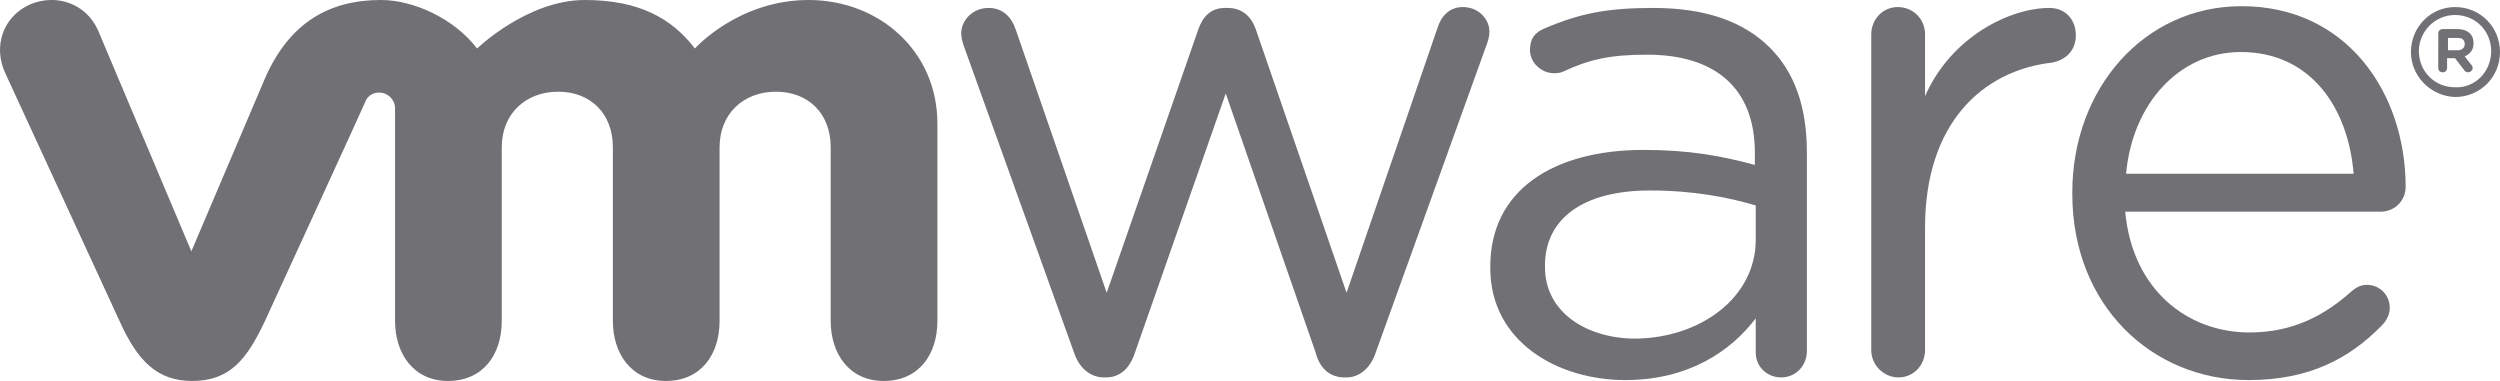 <?xml version="1.0" encoding="utf-8"?>
<!-- Generator: Adobe Illustrator 25.3.0, SVG Export Plug-In . SVG Version: 6.00 Build 0)  -->
<svg version="1.1" id="Layer_1" xmlns="http://www.w3.org/2000/svg" xmlns:xlink="http://www.w3.org/1999/xlink" x="0px" y="0px"
	 viewBox="0 0 283.5 43.2" style="enable-background:new 0 0 283.5 43.2;" xml:space="preserve">
<style type="text/css">
	.st0{fill:#717074;}
</style>
<g>
	<path class="st0" d="M121.8,40L109.4,5.5C109.2,5,109,4.3,109,3.8c0-1.5,1.3-2.9,3.1-2.9c1.6,0,2.6,1,3.1,2.5l10.3,29.8l10.4-29.9
		c0.5-1.4,1.4-2.4,3-2.4h0.3c1.7,0,2.7,1,3.2,2.4l10.3,29.9L163,3.2c0.4-1.3,1.3-2.4,2.9-2.4c1.7,0,3,1.3,3,2.8
		c0,0.6-0.2,1.2-0.4,1.7L156,40c-0.6,1.8-1.9,2.8-3.3,2.8h-0.2c-1.6,0-2.8-0.9-3.3-2.8l-10.2-29.4L128.7,40
		c-0.6,1.8-1.7,2.8-3.3,2.8h-0.2C123.7,42.8,122.4,41.8,121.8,40"/>
	<path class="st0" d="M212.2,3.9c0-1.7,1.3-3.1,3-3.1c1.7,0,3.1,1.3,3.1,3.1v7c3-6.8,9.7-10,14.1-10c1.8,0,3,1.3,3,3.1
		c0,1.7-1.1,2.8-2.7,3.1c-7.9,0.9-14.4,6.9-14.4,18.7v13.9c0,1.7-1.3,3.1-3,3.1c-1.7,0-3.1-1.4-3.1-3.1V3.9"/>
	<path class="st0" d="M255,43.1c-11,0-20-8.5-20-21.1v-0.2c0-11.7,8.1-21.1,19.2-21.1c11.9,0,18.6,9.8,18.6,20.5
		c0,1.6-1.3,2.8-2.8,2.8h-29c0.8,8.8,7,13.7,14.1,13.7c5,0,8.6-2,11.6-4.7c0.5-0.4,1-0.7,1.7-0.7c1.5,0,2.6,1.2,2.6,2.6
		c0,0.7-0.3,1.4-0.9,2C266.4,40.7,261.8,43.1,255,43.1 M266.9,19.7c-0.6-7.4-4.8-13.8-12.8-13.8c-7,0-12.3,5.9-13,13.8H266.9z"/>
	<path class="st0" d="M169,30.4v-0.2c0-8.6,7.1-13.2,17.4-13.2c5.2,0,8.9,0.7,12.6,1.7v-1.4c0-7.3-4.5-11.1-12.2-11.1
		c-4.1,0-6.5,0.5-9.5,1.9c-0.4,0.2-0.8,0.2-1.1,0.2c-1.4,0-2.7-1.2-2.7-2.6c0-1.3,0.5-2,1.7-2.5c4-1.7,7.1-2.3,12.3-2.3
		c5.8,0,10.2,1.5,13.2,4.5c2.8,2.8,4.2,6.7,4.2,11.9v22.5c0,1.7-1.3,3-2.9,3c-1.7,0-2.9-1.3-2.9-2.8v-3.9c-2.8,3.7-7.6,7-14.8,7
		C176.7,43.1,169,38.8,169,30.4 M199.1,27.2v-3.9c-3-0.9-7-1.7-12-1.7c-7.7,0-11.9,3.3-11.9,8.5v0.2c0,5.1,4.7,8.1,10.3,8.1
		C192.9,38.3,199.1,33.7,199.1,27.2"/>
	<path class="st0" d="M11.1,3.4C9.8,0.5,6.5-0.8,3.4,0.5C0.3,1.9-0.8,5.3,0.6,8.3l13,28.2c2,4.4,4.2,6.7,8.2,6.7
		c4.3,0,6.2-2.5,8.2-6.7c0,0,11.3-24.6,11.4-24.9c0.1-0.3,0.5-1.1,1.6-1.1c1,0,1.8,0.8,1.8,1.8v24.1c0,3.7,2.1,6.8,6,6.8
		c4,0,6.1-3,6.1-6.8V16.7c0-3.8,2.7-6.3,6.4-6.3c3.7,0,6.2,2.5,6.2,6.3v19.7c0,3.7,2.1,6.8,6,6.8c4,0,6.1-3,6.1-6.8V16.7
		c0-3.8,2.7-6.3,6.4-6.3c3.7,0,6.2,2.5,6.2,6.3v19.7c0,3.7,2.1,6.8,6,6.8c4,0,6.1-3,6.1-6.8V14c0-8.2-6.6-14-14.6-14
		c-8,0-12.9,5.5-12.9,5.5C76.2,2.1,72.5,0,66.3,0c-6.5,0-12.2,5.5-12.2,5.5C51.5,2.1,46.9,0,43.2,0C37.4,0,32.8,2.5,30,9l-8.3,19.5
		L11.1,3.4"/>
	<path class="st0" d="M273.4,5.9L273.4,5.9c0-2.8,2.2-5.1,5-5.1c2.9,0,5.1,2.3,5.1,5.1v0c0,2.8-2.2,5.1-5.1,5.1
		C275.6,10.9,273.4,8.6,273.4,5.9 M282.5,5.8L282.5,5.8c0-2.3-1.8-4.1-4.1-4.1c-2.3,0-4.1,1.9-4.1,4.1v0c0,2.3,1.8,4.1,4.1,4.1
		C280.7,10,282.5,8.1,282.5,5.8"/>
	<path class="st0" d="M276.5,3.8c0-0.3,0.2-0.5,0.5-0.5h1.7c0.6,0,1.1,0.2,1.4,0.5c0.3,0.3,0.4,0.7,0.4,1.1v0c0,0.8-0.4,1.2-1,1.5
		l0.7,0.9c0.1,0.1,0.2,0.2,0.2,0.4c0,0.3-0.3,0.5-0.5,0.5c-0.2,0-0.4-0.1-0.5-0.3l-1-1.3h-0.9v1.1c0,0.3-0.2,0.5-0.5,0.5
		s-0.5-0.2-0.5-0.5V3.8z M278.7,5.7c0.5,0,0.8-0.3,0.8-0.7v0c0-0.5-0.3-0.7-0.8-0.7h-1.1v1.4H278.7z"/>
</g>
</svg>
